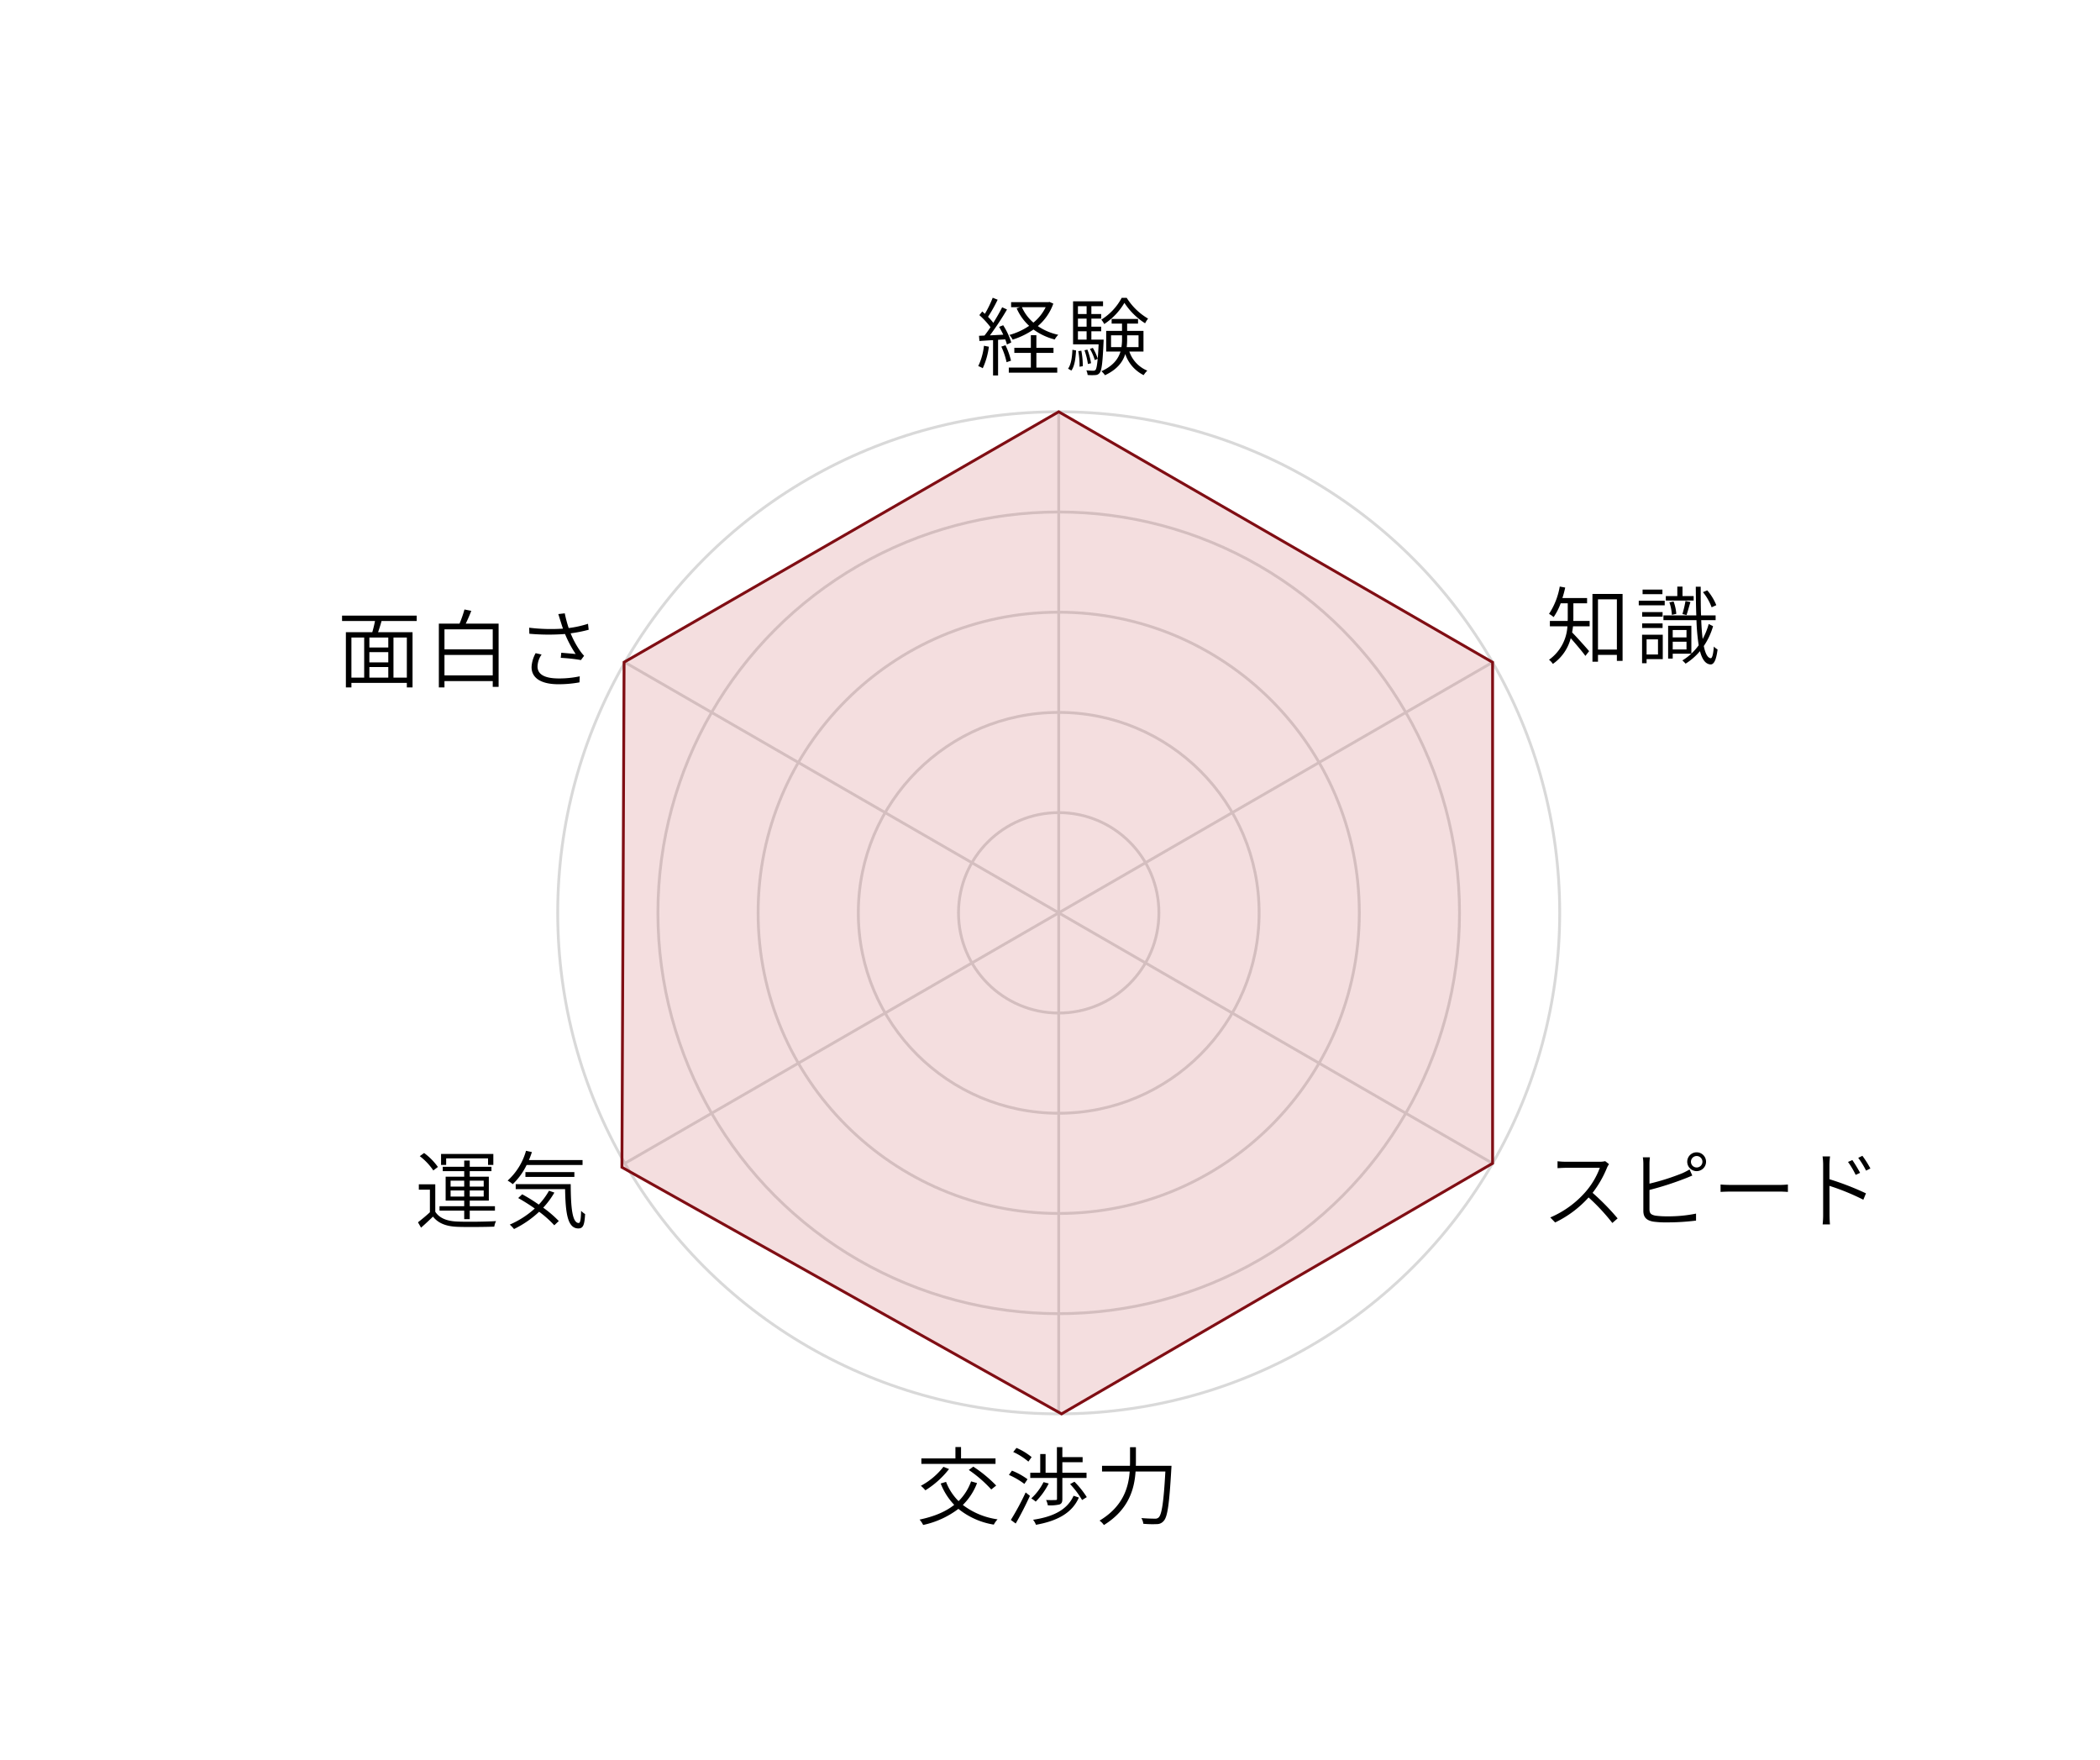 <?xml version="1.0" encoding="UTF-8"?> <svg xmlns="http://www.w3.org/2000/svg" width="740" height="620" viewBox="0 0 740 620"><defs><style> .cls-1, .cls-3 { fill: none; stroke-miterlimit: 10; } .cls-1 { stroke: #d9d9d9; } .cls-2 { fill: #b72529; opacity: 0.15; } .cls-3 { stroke: #800e14; } </style></defs><title>analysis</title><g id="レイヤー_1" data-name="レイヤー 1"><line class="cls-1" x1="373.071" y1="145.087" x2="373.071" y2="498.167"></line><line class="cls-1" x1="220.182" y1="233.357" x2="525.959" y2="409.897"></line><line class="cls-1" x1="220.182" y1="409.897" x2="525.959" y2="233.357"></line><g><path d="M348.463,122.158a25.891,25.891,0,0,1-2.16,7.59,7.708,7.708,0,0,0-1.59-.75,21.745,21.745,0,0,0,2.01-7.17Zm3.24-2.43V132.3h-1.769V119.848c-1.772.09-3.42.21-4.8.3l-.151-1.83,1.92-.09c.692-.84,1.41-1.86,2.131-2.94a28.672,28.672,0,0,0-3.929-4.26l1.019-1.29c.3.27.629.54.93.84a39.241,39.241,0,0,0,2.759-5.669l1.741.69a51.937,51.937,0,0,1-3.391,6.029,18.751,18.751,0,0,1,1.861,2.13c1.2-1.92,2.309-3.87,3.12-5.489l1.709.779a99.688,99.688,0,0,1-6.03,9.12l4.711-.24a30.058,30.058,0,0,0-1.471-2.76l1.44-.57a25.209,25.209,0,0,1,2.85,6.06l-1.53.72a12.579,12.579,0,0,0-.6-1.8Zm2.609,1.92a25.929,25.929,0,0,1,1.95,5.43l-1.559.54a25.856,25.856,0,0,0-1.861-5.49Zm10.889,7.859h7.352v1.8H355.482v-1.8h7.77v-5.159h-5.82v-1.8h5.82v-4.44H365.2v4.44h6.031v1.8H365.2Zm5.971-22.528a18.427,18.427,0,0,1-5.459,7.919,20.252,20.252,0,0,0,7.2,3.06,8.533,8.533,0,0,0-1.26,1.65,21.735,21.735,0,0,1-7.47-3.51,27.359,27.359,0,0,1-7.35,3.57,6.761,6.761,0,0,0-1.139-1.65,23.691,23.691,0,0,0,6.959-3.21,18.348,18.348,0,0,1-4.41-6.18l1.2-.39h-3.148v-1.77h13.139l.39-.09Zm-11.07,1.259a15.375,15.375,0,0,0,4.05,5.43,15.944,15.944,0,0,0,4.321-5.43Z"></path><path d="M376.363,129.9c1.08-1.469,1.44-4.139,1.53-6.659l1.291.24c-.151,2.64-.481,5.49-1.651,7.08ZM388.9,119.668s0,.54-.029.81c-.33,7.439-.66,10.049-1.381,10.919a1.916,1.916,0,0,1-1.56.75,16.031,16.031,0,0,1-2.67-.029,5.157,5.157,0,0,0-.45-1.62c1.02.089,2.01.12,2.37.12a1.035,1.035,0,0,0,.871-.3c.3-.389.539-1.5.75-3.9l-1.02.451a16.818,16.818,0,0,0-1.711-3.93l1.02-.36a18.242,18.242,0,0,1,1.74,3.81c.09-1.29.211-2.94.3-5.07h-9v-15.15h10.56v1.71h-4.111v2.76h3.451v1.62h-3.451v2.85h3.451v1.62h-3.451v2.94Zm-9.058-11.79v2.76H382.9v-2.76Zm3.058,4.38h-3.058v2.85H382.9Zm-3.058,7.41H382.9v-2.94h-3.058Zm1.2,3.9a27.973,27.973,0,0,1,.51,5.459l-1.141.181a27.53,27.53,0,0,0-.449-5.49Zm2.311,4.68a23.692,23.692,0,0,0-1.2-4.83l1.02-.24a22.134,22.134,0,0,1,1.291,4.8Zm13.677-23.31a21.912,21.912,0,0,0,7.531,7.32,9.519,9.519,0,0,0-1.05,1.65,24.151,24.151,0,0,1-7.289-7.2,22.683,22.683,0,0,1-7.11,7.47,9.322,9.322,0,0,0-1.021-1.56,20.124,20.124,0,0,0,7.17-7.68Zm.932,18.93a11.131,11.131,0,0,0,6.328,6.719,8.6,8.6,0,0,0-1.289,1.59,12.9,12.9,0,0,1-6.481-7.439c-.869,2.82-2.849,5.429-7.138,7.47a7.846,7.846,0,0,0-1.26-1.411c4.139-1.889,5.939-4.349,6.719-6.929H389.8v-7.29h5.58v-2.55h-3.66v-1.65h9.3v1.65h-3.839v2.55h5.759v7.29Zm-2.791-1.56a16.824,16.824,0,0,0,.211-3v-1.17h-3.871v4.17Zm2.01-4.17v1.2a24.417,24.417,0,0,1-.151,2.97h4.17v-4.17Z"></path></g><g><path d="M344.293,522.546a21.473,21.473,0,0,1-5.01,7.71,26.167,26.167,0,0,0,12.238,5.07,8.151,8.151,0,0,0-1.32,1.86,26.572,26.572,0,0,1-12.478-5.55,31.455,31.455,0,0,1-12.42,5.67,8.605,8.605,0,0,0-1.26-1.889c4.949-1.051,9.029-2.67,12.209-5.191a22.74,22.74,0,0,1-4.77-7.529l1.891-.571a19.228,19.228,0,0,0,4.41,6.781,18.435,18.435,0,0,0,4.408-6.96Zm-9.871-4.949a31.455,31.455,0,0,1-8.34,7.5,11.266,11.266,0,0,0-1.59-1.59,25.014,25.014,0,0,0,7.951-6.689Zm16.381-1.8H324.674v-1.949h12v-3.99h1.98v3.99H350.8Zm-7.83.96a47.014,47.014,0,0,1,8.068,6.661L349.3,524.8a44.589,44.589,0,0,0-7.92-6.87Z"></path><path d="M360.973,522.846a27.019,27.019,0,0,0-5.459-3.179l1.08-1.5a24.14,24.14,0,0,1,5.488,3.03Zm-4.77,12.69a92.93,92.93,0,0,0,5.219-9.69l1.5,1.2c-1.44,3.18-3.389,6.99-5.01,9.75Zm6.18-20.549a22.44,22.44,0,0,0-5.34-3.39l1.141-1.44a21.574,21.574,0,0,1,5.339,3.24Zm10.08,5.76h-9.42v-1.83h3.51v-6.6h1.89v6.6h3.989v-9.03h1.92v3.51h7.14v1.8h-7.14v3.72h8.519v1.83h-8.519v7.379c0,1.05-.18,1.621-.989,1.951a14.226,14.226,0,0,1-4.14.3,6.434,6.434,0,0,0-.6-1.86c1.59.061,2.91.03,3.33,0,.42,0,.51-.09.51-.42Zm-2.91,1.95a25.045,25.045,0,0,1-4.59,6.389,10.356,10.356,0,0,0-1.561-1.139,19.883,19.883,0,0,0,4.321-5.731Zm10.619,4.949c-2.311,5.311-7.379,8.22-15.119,9.6a6.629,6.629,0,0,0-1.02-1.77c7.35-1.08,12.119-3.66,14.279-8.46Zm-1.561-5.579a31.581,31.581,0,0,1,4.352,5.43l-1.651,1.019a31.613,31.613,0,0,0-4.23-5.609Z"></path><path d="M412.812,516.457s-.031.81-.06,1.08c-.721,12.449-1.32,16.859-2.67,18.329a3.064,3.064,0,0,1-2.459,1.14,33.771,33.771,0,0,1-4.74-.12,4.9,4.9,0,0,0-.69-2.01c2.069.18,3.989.21,4.739.21a1.719,1.719,0,0,0,1.38-.45c1.081-1.05,1.741-5.34,2.34-16.17h-10.5c-.42,6.241-2.429,13.47-11.16,18.87a6.3,6.3,0,0,0-1.529-1.56c8.279-4.98,10.2-11.609,10.619-17.31h-9.748v-2.009h9.838c.031-.54.031-1.02.031-1.53v-5.01h2.07v5.01c0,.51,0,.99-.031,1.53Z"></path></g><g><path d="M134.453,218.8c-.361,1.32-.81,2.76-1.23,3.96h12.148V242.2h-2.01v-1.59H123.832v1.59h-1.949V222.756h9.3a40.177,40.177,0,0,0,.961-3.96h-11.61v-1.89h26.309v1.89Zm-10.621,19.95h4.5v-14.13h-4.5Zm12.99-14.13h-6.66v3.51h6.66Zm0,5.16h-6.66v3.6h6.66Zm-6.66,8.97h6.66v-3.72h-6.66Zm13.2-14.13h-4.709v14.13h4.709Z"></path><path d="M175.7,219.727v22.289h-2.068v-2.04h-17.01V242.2h-1.98V219.727h7.289a41.094,41.094,0,0,0,1.74-4.98l2.4.48c-.57,1.5-1.289,3.149-1.949,4.5Zm-19.078,2.009v7.05h17.01v-7.05Zm17.01,16.23v-7.2h-17.01v7.2Z"></path><path d="M196.732,216.367l2.28-.27a45.248,45.248,0,0,0,1.381,5.189,36.7,36.7,0,0,0,6.808-1.5l.24,2.1a48.6,48.6,0,0,1-6.359,1.26,31.046,31.046,0,0,0,3.48,6.39,16.148,16.148,0,0,0,1.26,1.53l-1.109,1.5a59.808,59.808,0,0,0-7.111-.78l.181-1.8c1.709.15,3.959.33,5.069.45a40.506,40.506,0,0,1-3.75-7.05,76.989,76.989,0,0,1-12.569-.09l-.06-2.129a63.079,63.079,0,0,0,11.91.329c-.42-1.17-.69-2.13-.93-2.85C197.242,218.017,197,217.146,196.732,216.367Zm-7.32,18.419c0,2.94,2.67,4.2,7.2,4.259a35,35,0,0,0,7.68-.75l-.092,2.13a40.915,40.915,0,0,1-7.709.66c-5.609-.06-9.18-2.04-9.18-6.059a11.108,11.108,0,0,1,1.44-4.89l2.1.48A7.762,7.762,0,0,0,189.412,234.786Z"></path></g><g><path d="M153.381,426.95c1.469,2.28,4.2,3.33,7.8,3.45,3.269.149,10.109.059,13.619-.15a6.436,6.436,0,0,0-.629,1.95c-3.3.12-9.66.179-12.961.059-3.988-.149-6.748-1.229-8.639-3.6-1.349,1.32-2.73,2.61-4.2,3.9l-1.08-1.89c1.26-.99,2.818-2.25,4.2-3.54V419.18h-3.9v-1.889h5.791Zm-.692-14.55a21.169,21.169,0,0,0-4.769-5.04l1.529-1.11a22.03,22.03,0,0,1,4.862,4.92Zm10.891,14.16h-8.7V425h8.7v-1.98h-6.541v-8.43h6.541v-1.95h-7.56v-1.529h7.56V408.92h1.949v2.191h7.651v1.529h-7.651v1.95h6.721v8.43h-6.721V425h8.879v1.56h-8.879v3H163.58Zm-6.359-16.109h-1.8v-3.87h18.42v3.87h-1.861v-2.31H157.221Zm1.558,7.649h4.8V416h-4.8Zm4.8,3.51v-2.16h-4.8v2.16Zm1.949-5.61v2.1h4.92V416Zm4.92,3.45h-4.92v2.16h4.92Z"></path><path d="M185.57,410.48a23.4,23.4,0,0,1-4.89,6.75,12.635,12.635,0,0,0-1.8-1.26,22.289,22.289,0,0,0,6.478-10.5l2.071.449a28.8,28.8,0,0,1-1.049,2.821h18.9v1.739Zm9.78,9.72a28.663,28.663,0,0,1-3.93,5.31,40.6,40.6,0,0,1,5.49,4.709l-1.59,1.5a36.942,36.942,0,0,0-5.34-4.769,35.534,35.534,0,0,1-8.849,6.09,12.261,12.261,0,0,0-1.5-1.56,32.137,32.137,0,0,0,8.818-5.67,66.607,66.607,0,0,0-5.849-3.69l1.41-1.32a59.725,59.725,0,0,1,5.849,3.63,24.369,24.369,0,0,0,3.6-4.89Zm5.759-2.97c.03,7.859.481,13.68,2.821,13.68.629,0,.779-1.71.84-4.29a6.88,6.88,0,0,0,1.41,1.139c-.211,3.75-.631,5.071-2.371,5.071-3.87,0-4.53-5.55-4.68-13.86h-17.4v-1.74Zm-15.959-2.55v-1.71H202.4v1.71Z"></path></g><g><path d="M554.426,217.7c0,.33,0,.69-.03,1.08h5.76v1.891h-5.849c-.09.689-.182,1.439-.33,2.159,1.378,1.35,5.1,5.52,6,6.6l-1.321,1.68c-.99-1.41-3.51-4.38-5.16-6.24a15.877,15.877,0,0,1-6.3,9.06,5.65,5.65,0,0,0-1.349-1.47,15.514,15.514,0,0,0,6.48-11.789h-6.18v-1.891h6.27c.029-.39.029-.779.029-1.109v-5.1h-2.49a21.624,21.624,0,0,1-2.488,4.86,9.108,9.108,0,0,0-1.621-1.139,25.3,25.3,0,0,0,3.781-9.63l1.92.36a34.009,34.009,0,0,1-.99,3.69h8.7v1.859h-4.83Zm17.34-8.429v23.579h-2.01v-2.1H563.1v2.4h-1.95V209.267Zm-2.01,19.589v-17.7H563.1v17.7Z"></path><path d="M586.615,213.287h-9.148v-1.62h9.148Zm-.689,18.959h-5.7v1.44h-1.59v-10.05h7.289Zm-.061-14.97h-7.2v-1.619h7.2Zm-7.2,2.37h7.2v1.62h-7.2Zm7.141-10.289h-6.991v-1.62h6.991Zm-5.58,15.929v5.31h4.019v-5.31Zm23.427-4.65a24.568,24.568,0,0,1-3.269,6.99c.541,2.67,1.349,4.2,2.461,4.29.509.03.9-1.56,1.08-4.11a5.42,5.42,0,0,0,1.318,1.02c-.51,4.11-1.439,5.31-2.459,5.28-1.8-.09-2.971-1.77-3.75-4.68a21.26,21.26,0,0,1-5.07,4.41,8.213,8.213,0,0,0-1.139-1.14,18,18,0,0,0,3.149-2.37h-6.539v1.71h-1.62v-11.55h8.19v9.81a20.4,20.4,0,0,0,2.58-2.94,72.358,72.358,0,0,1-.781-8.85H586.166v-1.679h11.58c-.121-3.06-.15-6.451-.182-10.11H599.3c0,3.69,0,7.079.121,10.11h5.129v1.679h-5.071c.092,2.52.272,4.77.512,6.63a25.222,25.222,0,0,0,2.129-5.28Zm-6.84-9.03h-9.808v-1.589h4.049v-3.33h1.83v3.33h3.929Zm-7.679,5.04a15.925,15.925,0,0,0-.869-4.409l1.47-.33a15.88,15.88,0,0,1,.959,4.38Zm.3,5.34v2.61h4.859v-2.61Zm4.859,6.84V226.1h-4.859v2.73Zm-1.44-12.479a37.972,37.972,0,0,0,1.081-4.59l1.74.36c-.481,1.59-.961,3.42-1.381,4.59Zm10.29-2.37a18.154,18.154,0,0,0-3.059-5.34l1.529-.63a18.891,18.891,0,0,1,3.18,5.22Z"></path></g><g><path d="M566.3,411.376a37.687,37.687,0,0,1-5.1,8.911,84.22,84.22,0,0,1,8.82,9l-1.859,1.62a70.969,70.969,0,0,0-8.371-9A37.88,37.88,0,0,1,548,430.726l-1.709-1.769a34.4,34.4,0,0,0,12.389-8.97,27.426,27.426,0,0,0,5.07-8.52H551.783c-1.049,0-2.67.119-2.939.119v-2.429a29.34,29.34,0,0,0,2.939.179h11.76a8.806,8.806,0,0,0,2.1-.21l1.351,1.051A6.247,6.247,0,0,0,566.3,411.376Z"></path><path d="M581.244,410.057v6.989a80.473,80.473,0,0,0,11.61-3.689,22.373,22.373,0,0,0,2.519-1.32l.961,2.16c-.811.33-1.83.78-2.73,1.11a107.828,107.828,0,0,1-12.36,3.959v6.78c0,1.59.66,1.98,2.129,2.28a29.971,29.971,0,0,0,4.051.24,48.771,48.771,0,0,0,10.228-.96v2.46a82.081,82.081,0,0,1-10.318.63,32,32,0,0,1-4.77-.27c-2.25-.42-3.48-1.41-3.48-3.81V410.057a14.145,14.145,0,0,0-.18-2.28H581.4A17.434,17.434,0,0,0,581.244,410.057Zm16.619-4.05a3.315,3.315,0,1,1,0,6.63,3.315,3.315,0,0,1,0-6.63Zm0,5.34a2.015,2.015,0,0,0,2.039-2.011,2.024,2.024,0,1,0-4.048,0A2.01,2.01,0,0,0,597.863,411.347Z"></path><path d="M610.344,417.5h16.5a31.165,31.165,0,0,0,3.179-.151v2.611c-.6-.031-1.8-.121-3.15-.121H610.344c-1.651,0-3.151.06-4.049.121v-2.611C607.164,417.437,608.635,417.5,610.344,417.5Z"></path><path d="M642.443,410.477a21.3,21.3,0,0,0-.209-3.03h2.639a26.848,26.848,0,0,0-.209,3.03v5.01a99.112,99.112,0,0,1,12.869,4.979l-.929,2.25a80.646,80.646,0,0,0-11.94-4.889c.029,4.62.029,9.329.029,10.139,0,.96.061,2.49.151,3.45h-2.58a30.544,30.544,0,0,0,.179-3.45Zm13.02,2.76-1.559.72a28.955,28.955,0,0,0-2.7-4.56l1.531-.66A49.4,49.4,0,0,1,655.463,413.237Zm3.631-1.53-1.532.75a28.2,28.2,0,0,0-2.759-4.5l1.47-.72A36,36,0,0,1,659.094,411.707Z"></path></g><g><circle class="cls-1" cx="373.071" cy="321.627" r="35.308"></circle><circle class="cls-1" cx="373.071" cy="321.627" r="70.616"></circle><circle class="cls-1" cx="373.071" cy="321.627" r="105.924"></circle><circle class="cls-1" cx="373.071" cy="321.627" r="141.232"></circle><circle class="cls-1" cx="373.071" cy="321.627" r="176.54"></circle></g></g><g id="レイヤー_2" data-name="レイヤー 2"><polygon class="cls-2" points="373.071 145.087 219.918 233.321 219.154 411.284 374.071 498.167 525.959 409.897 525.959 233.357 373.071 145.087"></polygon><polygon class="cls-3" points="373.071 145.087 219.918 233.321 219.154 411.284 374.071 498.167 525.959 409.897 525.959 233.357 373.071 145.087"></polygon></g></svg> 